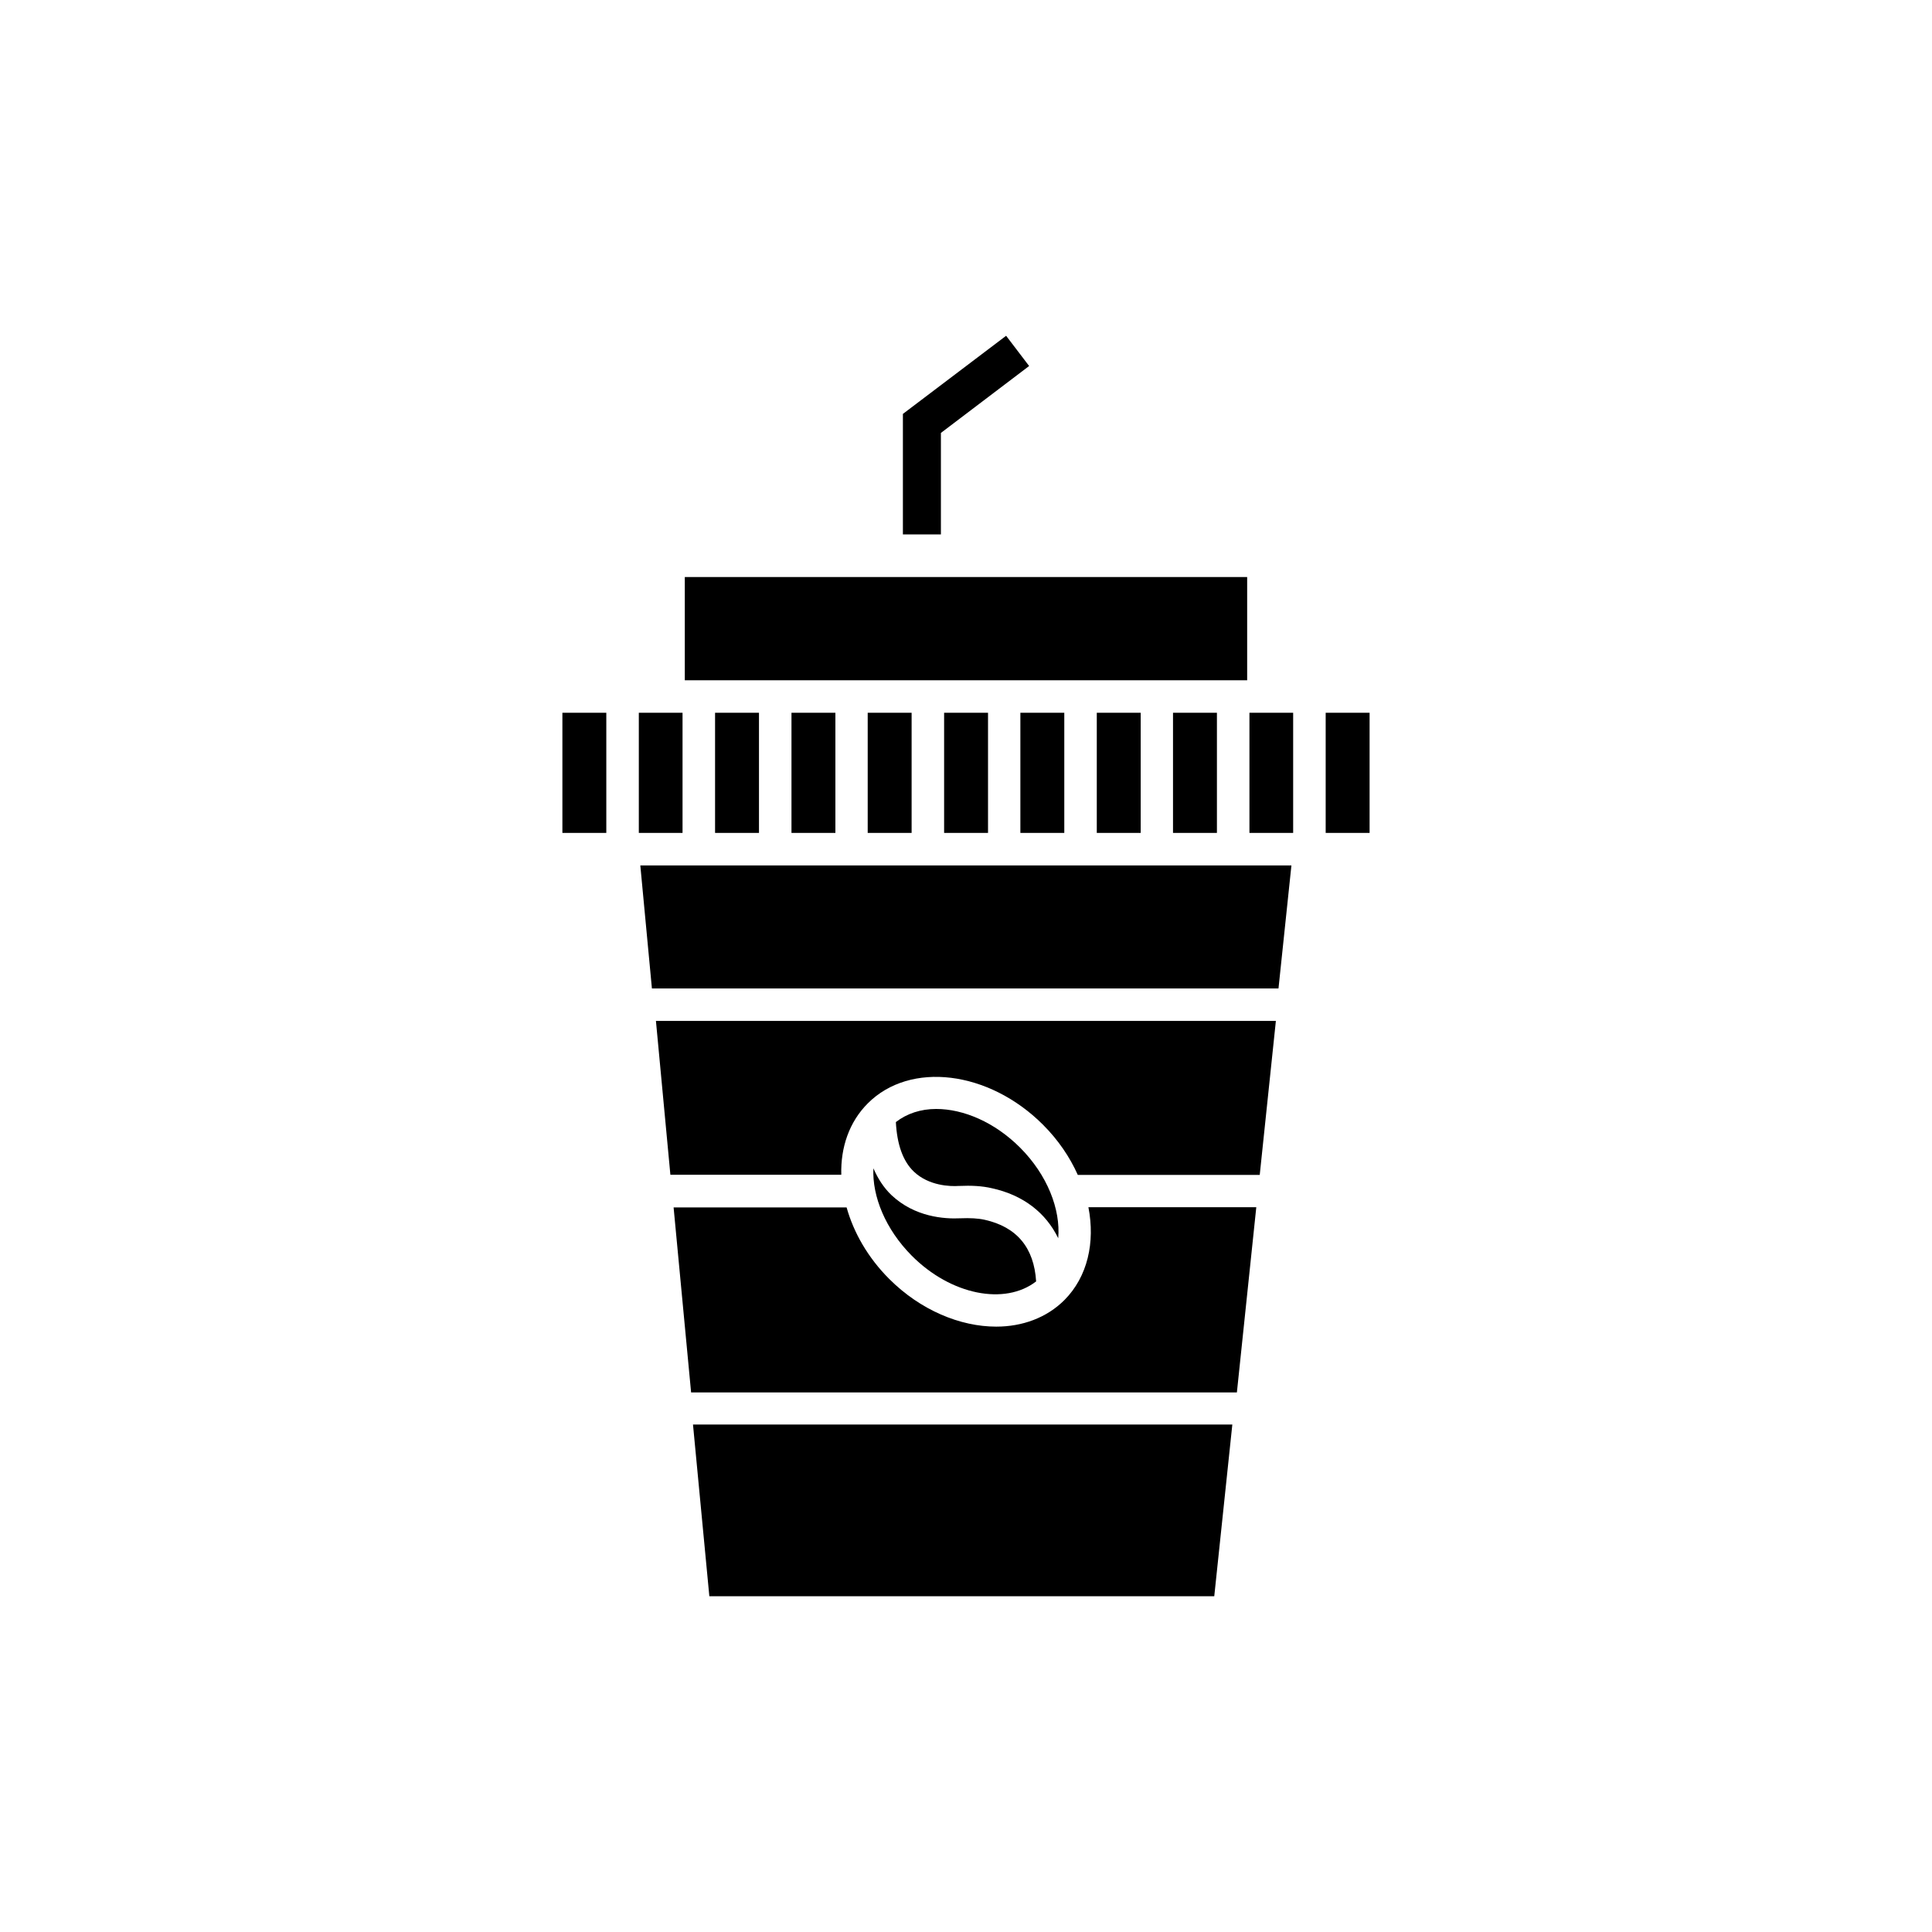 <?xml version="1.0" encoding="UTF-8"?>
<!-- Uploaded to: ICON Repo, www.iconrepo.com, Generator: ICON Repo Mixer Tools -->
<svg fill="#000000" width="800px" height="800px" version="1.1" viewBox="144 144 512 512" xmlns="http://www.w3.org/2000/svg">
 <g>
  <path d="m394.2 332.89h11.637v31.84h-11.637z"/>
  <path d="m414.41 332.89h11.637v31.84h-11.637z"/>
  <path d="m353.75 332.89h11.637v31.84h-11.637z"/>
  <path d="m373.95 332.89h11.637v31.84h-11.637z"/>
  <path d="m324.88 332.89h-11.586v31.84h11.586z"/>
  <path d="m333.5 332.89h11.637v31.84h-11.637z"/>
  <path d="m345.13 324.28h129.38v-27.359h-149.03v27.359z"/>
  <path d="m434.66 332.89h11.637v31.84h-11.637z"/>
  <path d="m293.04 332.89h11.637v31.84h-11.637z"/>
  <path d="m454.86 332.89h11.637v31.84h-11.637z"/>
  <path d="m454.86 373.35h-141.17l3.074 32.598h166.05l3.426-32.598z"/>
  <path d="m482.12 414.56h-164.29l3.828 40.758h45.293c-0.203-7.254 2.117-14.008 7.004-18.895 11.234-11.285 32.094-8.715 46.453 5.644 4.031 4.031 7.106 8.566 9.219 13.301h48.215z"/>
  <path d="m495.32 332.89h11.637v31.84h-11.637z"/>
  <path d="m486.7 332.89h-11.586v31.84h11.586z"/>
  <path d="m470.58 521.52h-142.93l4.332 45.496h133.81z"/>
  <path d="m476.93 463.93h-44.488c1.812 9.32-0.203 18.391-6.348 24.586-4.734 4.734-11.184 7.055-18.086 7.055-9.523 0-20.051-4.332-28.363-12.645-5.644-5.644-9.422-12.293-11.285-18.941h-45.848l4.637 49.02h144.64z"/>
  <path d="m375.46 453.61c-0.352 7.457 3.223 16.172 10.176 23.176 10.379 10.43 24.688 13.199 32.949 6.801-0.555-8.918-5.09-14.41-13.602-16.324-1.812-0.402-3.879-0.504-6.5-0.402-4.18 0.203-12.043-0.301-18.238-6.144-2.016-1.918-3.578-4.336-4.785-7.106z"/>
  <path d="m398.09 458.29c3.375-0.152 6.195 0 8.766 0.605 8.312 1.812 14.309 6.5 17.582 13.25 0.656-7.656-2.871-16.777-10.125-24.031-6.699-6.699-14.965-10.227-22.219-10.227-4.082 0-7.758 1.211-10.68 3.477 0.301 5.894 1.863 10.379 4.785 13.148 3.981 3.777 9.672 3.93 11.891 3.777z"/>
  <path d="m393.35 258.73 23.379-17.734-6.098-8.012-27.355 20.707v31.941h10.074z"/>
 </g>
</svg>